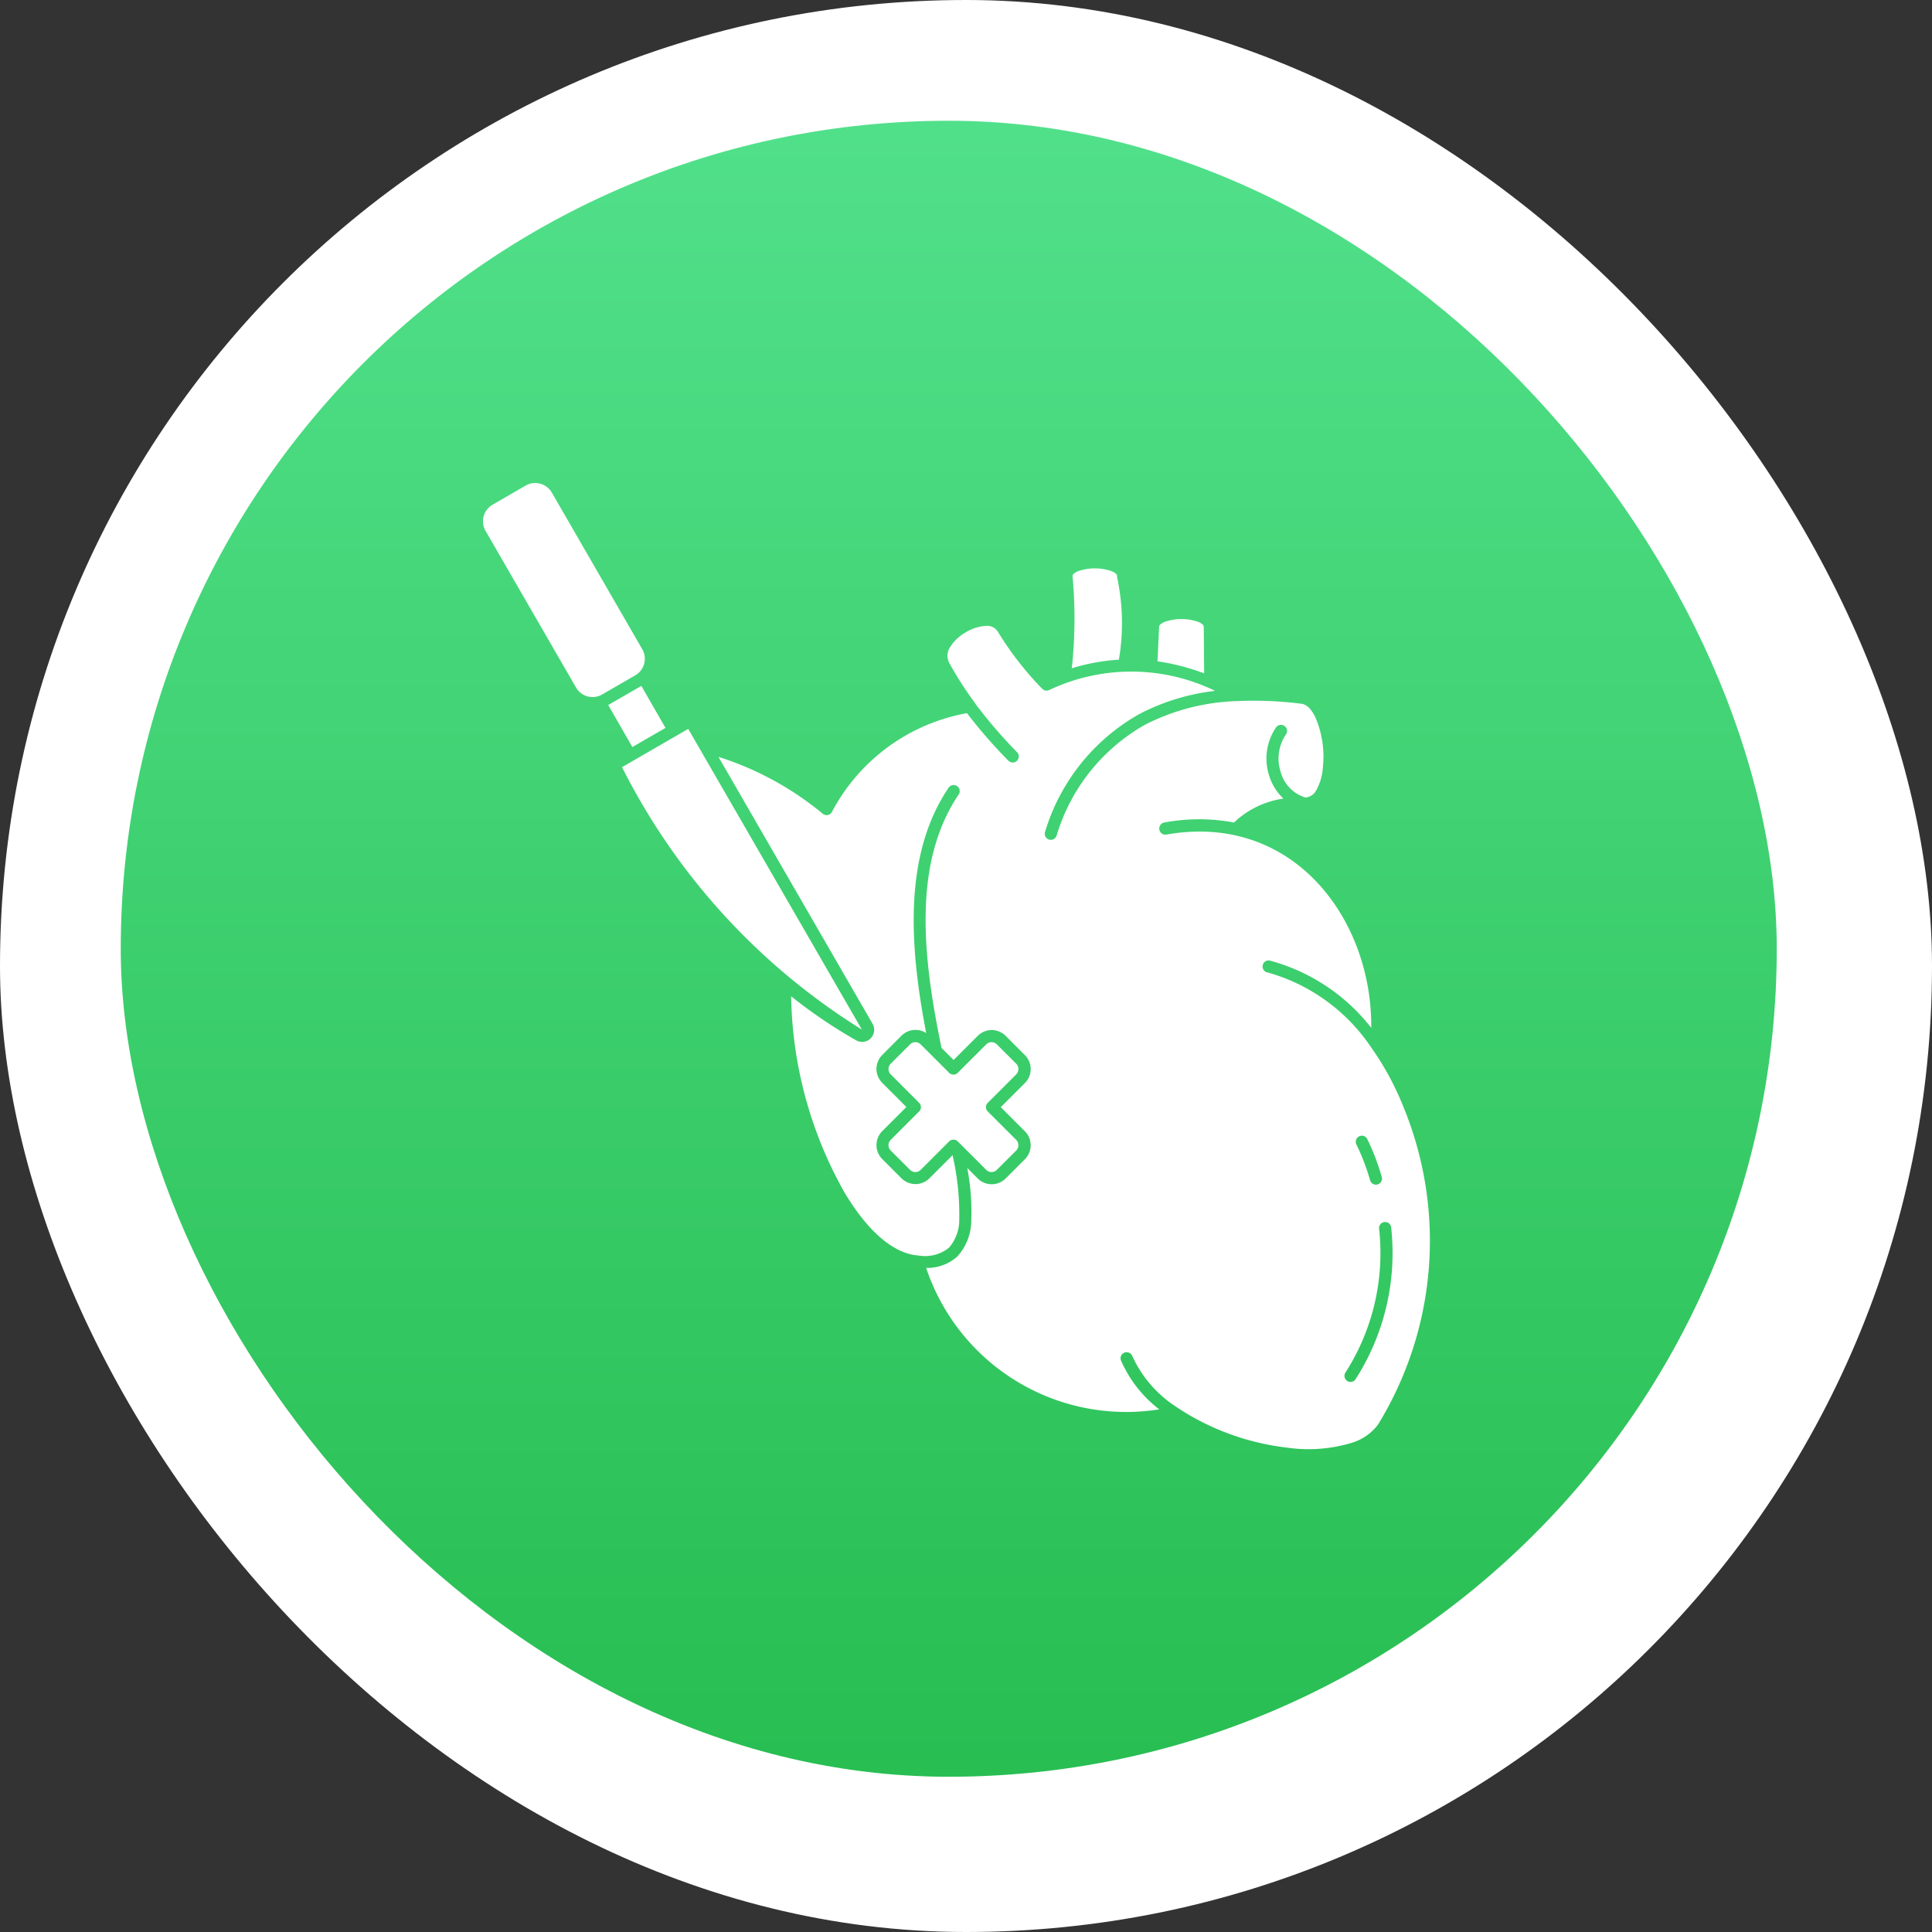 <?xml version="1.0" encoding="UTF-8"?>
<svg xmlns="http://www.w3.org/2000/svg" xmlns:xlink="http://www.w3.org/1999/xlink" width="48" height="48" viewBox="0 0 48 48">
  <rect x="0" y="0" width="48" height="48" fill="#333333" stroke="none"/>
  <defs>
    <linearGradient id="linear-gradient" x1="0.5" x2="0.5" y2="1" gradientUnits="objectBoundingBox">
      <stop offset="0" stop-color="#51e08a"></stop>
      <stop offset="1" stop-color="#28be52"></stop>
    </linearGradient>
    <clipPath id="clip-Cardiac_Surgery_1">
      <rect width="48" height="48"></rect>
    </clipPath>
  </defs>
  <g id="Cardiac_Surgery_1" data-name="Cardiac Surgery – 1" clip-path="url(#clip-Cardiac_Surgery_1)">
    <g id="Group_42" data-name="Group 42" transform="translate(-3877 -834)">
      <rect id="Rectangle-Copy-54" width="48" height="48" rx="24" transform="translate(3877 834)" fill="#fff"></rect>
      <g id="Bitmap-Copy-21" transform="translate(3880 837)">
        <rect id="Mask" width="41.143" height="41.143" rx="20.571" fill="url(#linear-gradient)"></rect>
      </g>
      <path id="Path_230" data-name="Path 230" d="M9.926,9.931l3.825,6.625a.3.3,0,0,1-.41.414,12.176,12.176,0,0,1-1.609-1.091,10.224,10.224,0,0,0,1.326,4.875c.537.9,1.177,1.517,1.834,1.566H14.9a.943.943,0,0,0,.752-.193,1.042,1.042,0,0,0,.256-.7,6.546,6.546,0,0,0-.166-1.6l-.575.575a.491.491,0,0,1-.693,0l-.479-.479a.491.491,0,0,1,0-.693l.6-.6-.6-.6a.489.489,0,0,1,0-.692l.479-.48a.491.491,0,0,1,.613-.065c-.408-2.122-.582-4.413.56-6.1a.151.151,0,0,1,.25.169c-1.176,1.735-.877,4.136-.429,6.3l.3.3.6-.6a.491.491,0,0,1,.693,0l.479.48a.489.489,0,0,1,0,.692l-.6.6.6.6a.491.491,0,0,1,0,.693l-.479.479a.491.491,0,0,1-.693,0l-.261-.261a5.731,5.731,0,0,1,.1,1.3,1.335,1.335,0,0,1-.347.9,1.112,1.112,0,0,1-.774.282,5.24,5.24,0,0,0,5.792,3.515,3.074,3.074,0,0,1-.954-1.22.151.151,0,0,1,.28-.112,2.966,2.966,0,0,0,1.1,1.273l.042.029a6.247,6.247,0,0,0,2.682.978,3.739,3.739,0,0,0,1.638-.118,1.28,1.28,0,0,0,.648-.454,8.738,8.738,0,0,0,.621-7.912,7.064,7.064,0,0,0-.775-1.431l-.01-.015a4.6,4.6,0,0,0-2.57-1.87A.151.151,0,1,1,23.652,15a4.77,4.77,0,0,1,2.492,1.662c.026-2.7-1.942-5.357-5.088-4.8a.151.151,0,1,1-.053-.3,4.7,4.7,0,0,1,1.731,0,2.244,2.244,0,0,1,1.229-.594,1.318,1.318,0,0,1-.353-.563A1.376,1.376,0,0,1,23.778,9.2a.151.151,0,0,1,.247.174,1.071,1.071,0,0,0-.128.942.91.91,0,0,0,.613.625.329.329,0,0,0,.27-.184,1.364,1.364,0,0,0,.163-.567,2.474,2.474,0,0,0-.185-1.237c-.088-.183-.2-.324-.355-.342a9.28,9.28,0,0,0-1.581-.066h-.016a5.39,5.39,0,0,0-2.277.585,4.717,4.717,0,0,0-2.2,2.75.151.151,0,1,1-.284-.1,5.008,5.008,0,0,1,2.344-2.916,5.4,5.4,0,0,1,1.875-.573,4.764,4.764,0,0,0-4.123-.019.151.151,0,0,1-.171-.032A7.924,7.924,0,0,1,16.86,6.809a.317.317,0,0,0-.3-.131,1.083,1.083,0,0,0-.5.165,1.06,1.06,0,0,0-.384.37.38.38,0,0,0-.02.376,8.6,8.6,0,0,0,.635.993L16.3,8.6a11.784,11.784,0,0,0,1.043,1.213.151.151,0,1,1-.216.211A12.38,12.38,0,0,1,16.1,8.845,4.745,4.745,0,0,0,12.744,11.3a.148.148,0,0,1-.1.076.151.151,0,0,1-.125-.031A7.728,7.728,0,0,0,9.926,9.931ZM25.75,25.4a5.807,5.807,0,0,0,.888-3.786.151.151,0,0,0-.3.027,5.5,5.5,0,0,1-.835,3.587.151.151,0,0,0,.248.172Zm.652-5.044a5.706,5.706,0,0,0-.36-.936.151.151,0,0,0-.271.132,5.508,5.508,0,0,1,.342.889.151.151,0,1,0,.289-.085ZM14.912,18.74a.15.15,0,0,0,0-.213l-.706-.707a.187.187,0,0,1,0-.266l.479-.479a.187.187,0,0,1,.266,0l.706.706a.151.151,0,0,0,.214,0l.707-.706a.186.186,0,0,1,.265,0l.48.479a.189.189,0,0,1,0,.266l-.707.707a.15.15,0,0,0,0,.213l.707.706a.189.189,0,0,1,0,.266l-.48.479a.186.186,0,0,1-.265,0l-.707-.706a.152.152,0,0,0-.214,0l-.706.706a.187.187,0,0,1-.266,0l-.479-.479a.187.187,0,0,1,0-.266ZM7.53,10.187l1.645-.951,4.314,7.471a16.319,16.319,0,0,1-5.959-6.52Zm.48-2.019-.823.475.6,1.044.823-.475Zm.023-.911a.476.476,0,0,1-.174.649l-.823.475a.474.474,0,0,1-.649-.173L4.139,4.315a.475.475,0,0,1,.175-.649l.822-.475a.476.476,0,0,1,.649.173Zm12.8.3a5.519,5.519,0,0,1,1.16.3L21.983,6.7v0a.083.083,0,0,0-.035-.063.373.373,0,0,0-.094-.057,1.274,1.274,0,0,0-.85,0,.341.341,0,0,0-.094.057.082.082,0,0,0-.036.063v.006ZM18.7,7.732a4.925,4.925,0,0,1,1.174-.215,5.4,5.4,0,0,0-.043-2.042.132.132,0,0,1,0-.034.085.085,0,0,0-.035-.063.346.346,0,0,0-.094-.057,1.274,1.274,0,0,0-.85,0,.318.318,0,0,0-.094.057.092.092,0,0,0-.036.057,11.431,11.431,0,0,1-.018,2.3Z" transform="translate(3884.924 842.873)" fill="#fff" fill-rule="evenodd"></path>
    </g>
  </g>
</svg>
